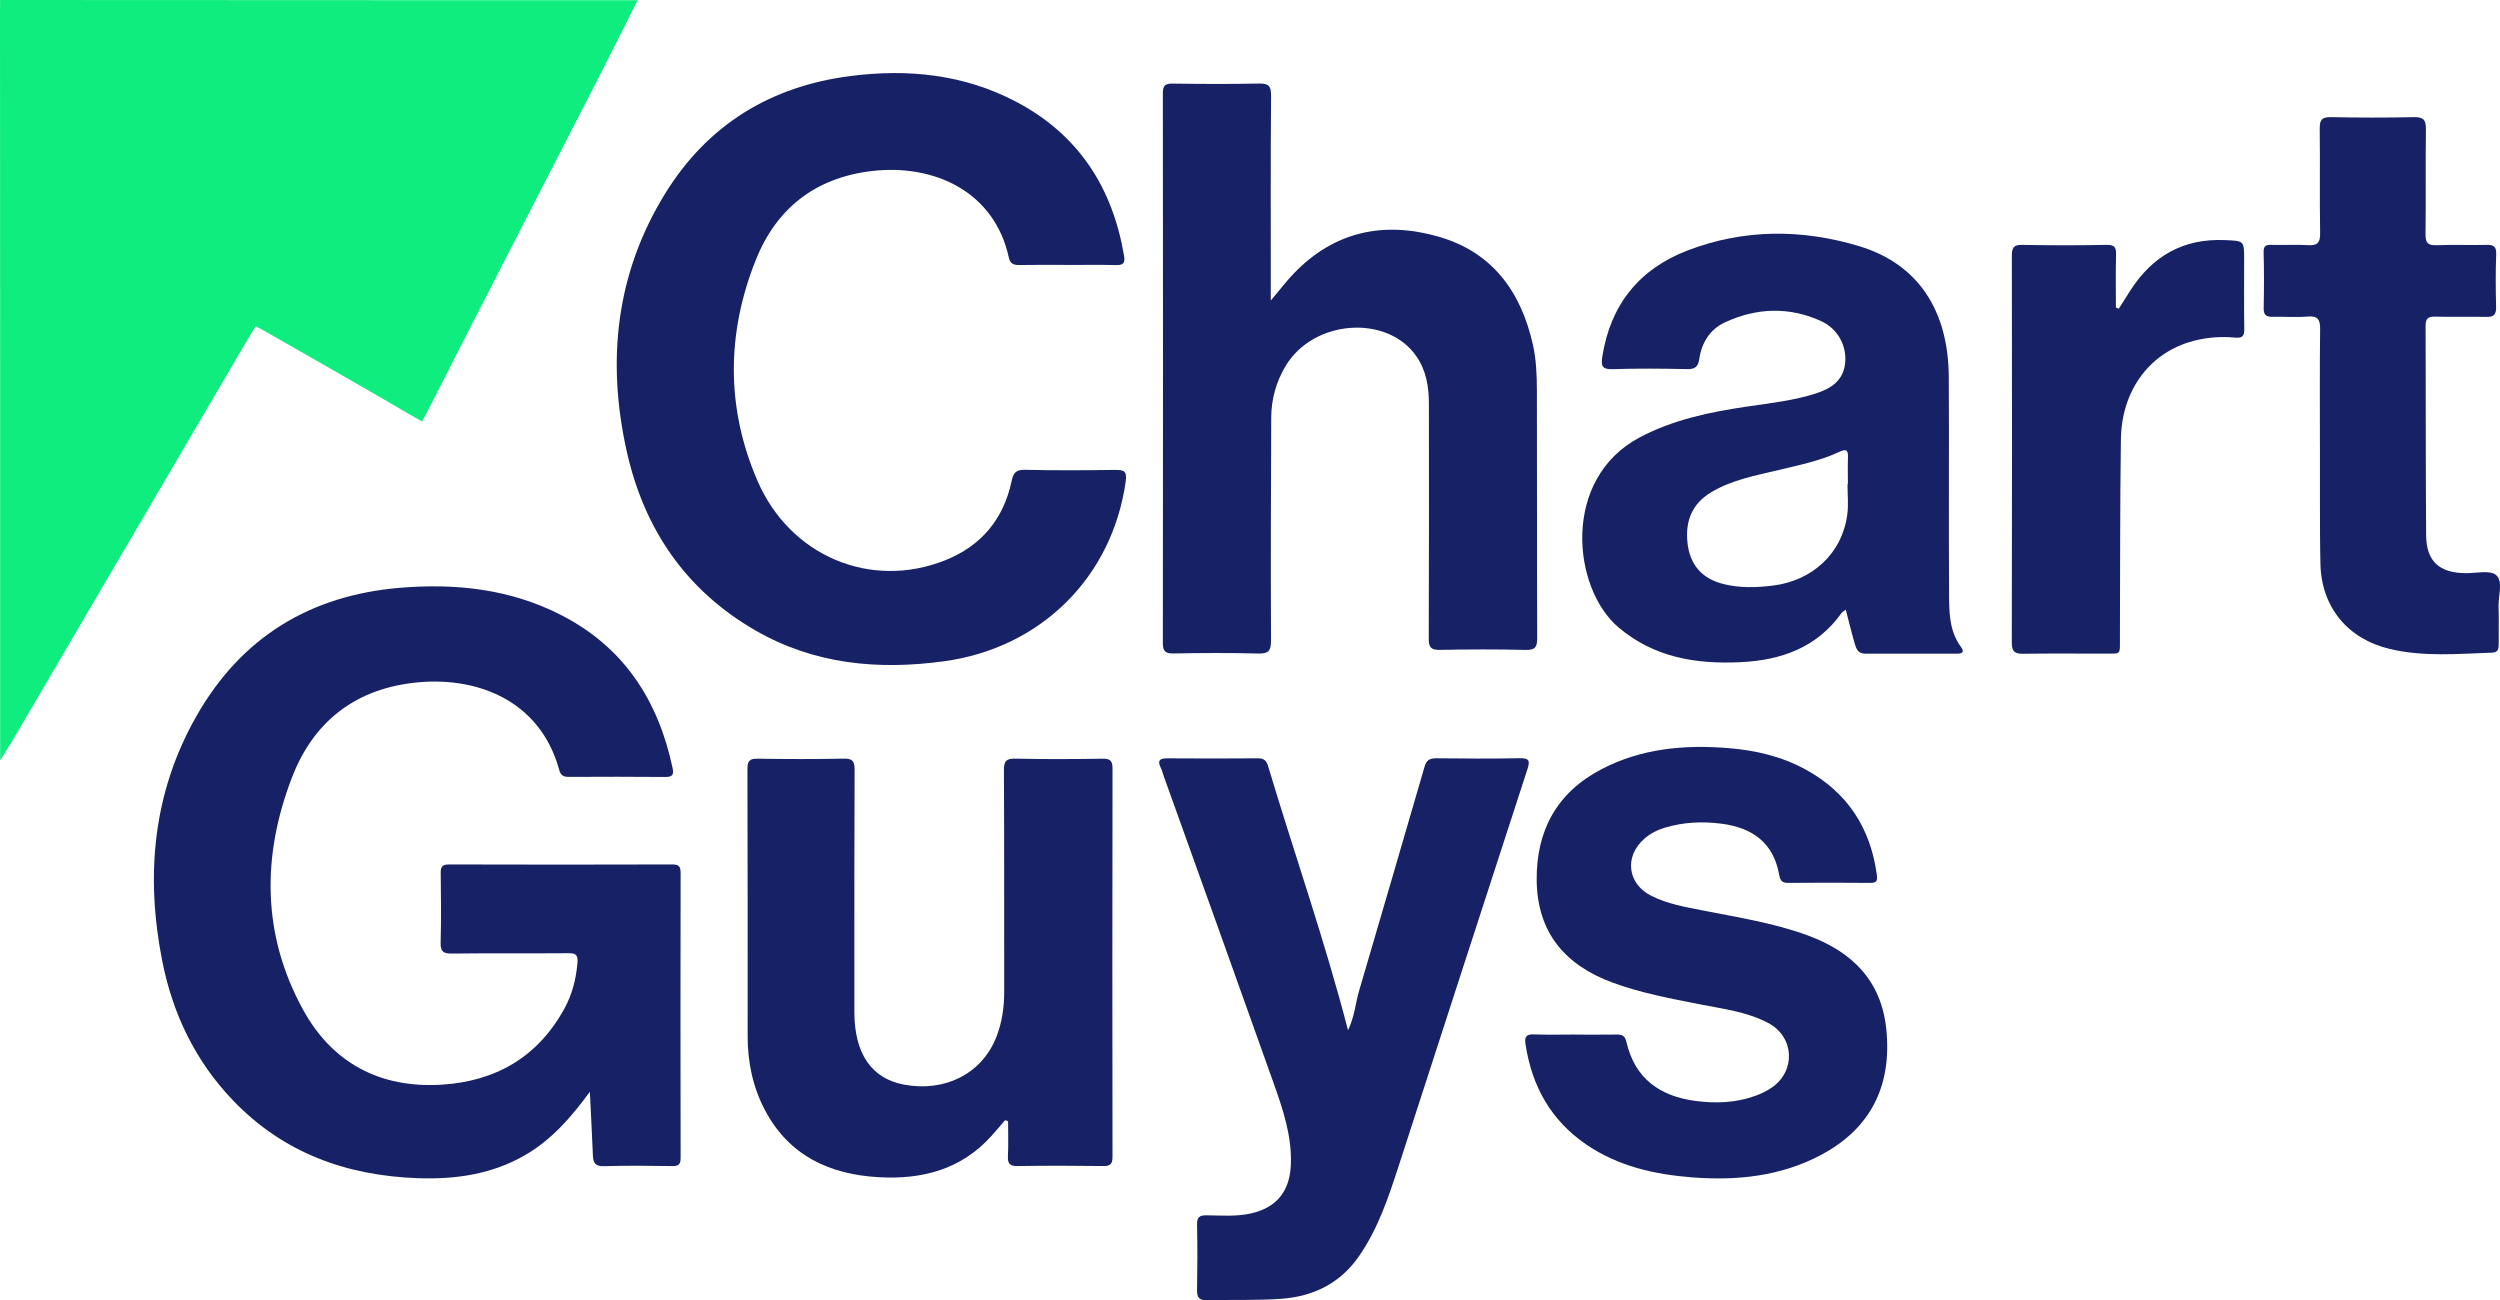 <?xml version="1.0" encoding="UTF-8"?><svg id="a" xmlns="http://www.w3.org/2000/svg" viewBox="0 0 991.09 515.46"><defs><style>.b{fill:#162166;}.c{fill:#0fed7f;}</style></defs><path class="c" d="m.06,301.49C.06,201.48.08,103.04,0,4.6,0,2.87.04,0,.04,0,.04,0,2.64,0,4.4,0c81.63.1,248.4.07,248.4.07,0,0-11.02,21.99-16.47,32.6-22.21,43.24-44.51,86.44-66.55,129.77-1.07,2.1-2.47,4.65-2.47,4.65,0,0-2.92-1.63-4.72-2.69-18.38-10.79-36.93-21.27-55.42-31.88-2.89-1.66-5.75-3.19-5.75-3.19,0,0-1.78,2.7-3.52,5.66-31.14,53.13-62.27,106.27-93.42,159.39-1.16,1.97-2.43,3.88-4.44,7.09Z"/><path class="b" d="m233.86,432.8c-7.38,10.08-15.16,19.05-25.78,25.18-13.12,7.57-27.46,9.61-42.31,9.1-28.35-.98-53.39-9.97-73.39-30.83-14.92-15.57-23.91-34.3-28.05-55.23-6.69-33.84-3.78-66.64,13.51-97.08,17.74-31.22,45.03-47.95,80.79-50.92,22.25-1.84,43.82.52,63.96,10.88,24.87,12.79,38.42,33.88,44.07,60.69.57,2.71-.26,3.46-2.99,3.43-12.66-.13-25.32-.08-37.98-.03-2.06,0-3.34-.37-3.97-2.69-7.62-28.06-33.47-37.72-58.59-34.51-23.34,2.98-39.19,16.04-47.44,37.57-11.93,31.14-11.81,62.35,4.5,92,11.58,21.06,30.49,31.08,54.65,29.66,21.57-1.27,38.39-10.91,48.96-30.26,3.07-5.61,4.59-11.67,5.14-18.08.29-3.4-.92-3.81-3.81-3.79-15.33.12-30.65-.05-45.98.14-3.47.04-4.56-.84-4.46-4.4.25-9.15.16-18.32.03-27.48-.04-2.53.6-3.46,3.3-3.45,29.49.09,58.97.09,88.46,0,2.63,0,3.35.76,3.35,3.36-.08,37.64-.08,75.29,0,112.93,0,2.71-.86,3.33-3.4,3.29-8.99-.14-18-.25-26.98.04-3.42.11-4.26-1.29-4.39-4.18-.36-8.45-.8-16.89-1.21-25.34Z"/><path class="b" d="m423.21,105.02c-6.33,0-12.66-.08-18.99.04-2.3.05-3.73-.42-4.28-2.94-5.68-26.21-29.7-37.31-54.62-34.28-22.24,2.71-37.59,14.87-45.72,35.27-11.57,29.01-11.79,58.5.62,87.34,12.92,30.03,44.91,43.39,74.4,31.7,14.33-5.68,23.23-16.32,26.42-31.42.71-3.36,1.78-4.57,5.41-4.48,11.82.28,23.65.21,35.48.04,3.5-.05,4.95.3,4.34,4.59-5.35,37.98-33.61,66.04-72.08,71.28-26.21,3.57-51.5,1.18-74.81-12.29-27.51-15.89-44-40.13-50.87-70.74-8.07-35.93-4.43-70.57,15.17-102.37,16.82-27.29,41.79-42.58,73.54-46.63,22.75-2.91,44.88-.65,65.46,10.13,24.77,12.97,38.39,33.98,42.96,61.27.53,3.19-.75,3.61-3.43,3.55-6.33-.14-12.66-.04-18.99-.04Z"/><path class="b" d="m503.78,119.15c3.7-4.37,6.29-7.81,9.27-10.89,16.07-16.63,35.7-20.63,57.25-14.44,21.26,6.1,32.65,21.72,37.38,42.72,1.36,6.04,1.58,12.22,1.6,18.36.09,32.64-.01,65.29.12,97.93.02,3.61-.7,4.92-4.61,4.82-11.32-.28-22.65-.24-33.97-.02-3.55.07-4.43-1.03-4.41-4.49.13-30.98.09-61.96.06-92.93,0-6.75-1-13.27-4.98-18.99-11.59-16.71-40.83-14.54-51.82,3.86-3.76,6.29-5.67,13.15-5.71,20.41-.14,29.48-.22,58.96-.08,88.43.02,4.16-1.05,5.28-5.21,5.16-11.15-.31-22.32-.23-33.47-.03-3.34.06-4.2-.99-4.2-4.23.08-72.61.08-145.23,0-217.84,0-3.18.98-3.88,3.97-3.84,11.32.16,22.66.22,33.98-.02,3.78-.08,4.99.75,4.95,4.8-.21,24.98-.11,49.96-.11,74.95v6.29Z"/><path class="b" d="m731.75,241.7c-.7.53-1.32.79-1.66,1.27-9.85,13.83-24.03,18.8-40.22,19.55-17.58.81-34.05-1.85-48.17-13.74-18.42-15.51-22.79-58.92,8.35-75.39,13.48-7.13,28.03-10.08,42.86-12.26,9.04-1.33,18.15-2.33,26.9-5.13,6.02-1.93,10.97-5.05,11.68-12.11.68-6.84-2.93-13.62-9.63-16.64-12.7-5.74-25.59-5.25-38.09.58-5.93,2.76-9.2,8.08-10.13,14.58-.43,3.02-1.74,3.99-4.85,3.92-9.83-.22-19.67-.3-29.49.02-4.09.14-4.66-1.26-4.11-4.82,3.18-20.61,14.58-34.86,33.83-42.24,22.34-8.57,45.36-8.54,68.05-1.69,23.22,7.01,35.36,25.33,35.5,51.92.16,28.32-.08,56.65.11,84.97.05,7.59-.16,15.41,4.77,22.05,1.57,2.11.14,2.61-1.66,2.61-12.16.01-24.33-.02-36.49-.02-2.59,0-3.42-1.89-3.97-3.8-1.28-4.4-2.35-8.86-3.59-13.62Zm.66-49.74c.05,0,.11,0,.16,0,0-3.49-.09-6.99.03-10.48.08-2.56-.29-3.83-3.27-2.42-7.7,3.65-16.01,5.28-24.23,7.27-9.17,2.21-18.55,3.88-26.81,8.87-7.58,4.57-10.23,11.54-9.31,19.98.95,8.7,5.7,14.24,14.35,16.38,6.41,1.58,12.8,1.39,19.28.62,15.96-1.9,27.71-12.85,29.73-28.25.51-3.92.08-7.97.08-11.96Z"/><path class="b" d="m398.45,444.09c-1.83,2.11-3.62,4.25-5.49,6.32-12.02,13.33-27.58,17.27-44.72,16.27-19.42-1.13-35.45-8.54-44.96-26.54-4.83-9.13-6.89-19.02-6.89-29.33,0-35.31.04-70.62-.08-105.93-.01-3.31.92-4.16,4.13-4.11,11.32.18,22.66.22,33.98-.02,3.52-.07,4.38.93,4.37,4.4-.14,30.48-.08,60.96-.08,91.44,0,1.67,0,3.33,0,5,.11,16.23,6.86,25.99,19.65,28.39,16.25,3.05,30.71-4.3,36.47-18.48,2.42-5.96,3.28-12.15,3.27-18.54-.05-29.15.05-58.29-.11-87.44-.02-3.67.76-4.86,4.62-4.77,11.49.27,22.99.2,34.48.03,3.05-.04,3.96.8,3.95,3.91-.09,51.3-.08,102.6-.01,153.9,0,2.8-.77,3.71-3.64,3.67-11.32-.15-22.66-.18-33.98.01-3.22.06-3.97-1.07-3.83-4.02.22-4.58.06-9.18.06-13.78-.39-.13-.79-.25-1.18-.38Z"/><path class="b" d="m624.47,410.16c5.5,0,11,.06,16.49-.03,2.13-.03,3.25.52,3.79,2.86,3.35,14.59,13.29,21.64,27.54,23.48,8.02,1.04,15.97.73,23.65-2.06,2.32-.84,4.62-1.96,6.63-3.38,9.48-6.69,8.69-20.02-1.56-25.47-8.51-4.52-18.04-5.6-27.31-7.45-11.57-2.3-23.18-4.44-34.31-8.53-18.97-6.95-29.98-19.93-30.19-40.64-.19-19.64,7.97-34.74,25.67-43.99,15.88-8.29,33.01-9.8,50.51-8.36,10.68.88,21.03,3.31,30.52,8.52,16.52,9.07,25.64,23.13,28.15,41.71.34,2.48-.17,3.22-2.67,3.19-10.83-.1-21.66-.1-32.48,0-2.32.02-3.14-.83-3.53-3.05-2.24-12.87-10.64-18.87-23.03-20.43-7.54-.95-14.94-.61-22.24,1.57-3.06.91-5.87,2.32-8.28,4.45-7.96,7.04-6.65,17.81,2.81,22.58,6.47,3.27,13.57,4.45,20.58,5.84,14,2.77,28.12,4.94,41.6,9.92,17.5,6.47,29.04,17.91,31,37.18,2.24,22.12-5.97,39.16-25.78,49.73-16.03,8.56-33.51,10.34-51.35,8.94-14.89-1.17-29.21-4.4-41.83-13.02-14.07-9.61-21.55-23.16-24.08-39.75-.4-2.65.06-4.02,3.21-3.9,5.49.21,10.99.06,16.49.06Z"/><path class="b" d="m534.4,408.45c2.63-5.5,2.94-10.7,4.37-15.57,8.7-29.67,17.39-59.33,26-89.03.75-2.58,2.11-3.26,4.66-3.24,10.99.12,21.99.2,32.98-.03,4.12-.09,4.13,1.23,3.04,4.59-17.09,52.43-34.04,104.9-51.06,157.35-4,12.33-8.12,24.6-15.6,35.43-7.47,10.82-18.13,16-30.8,16.93-9.78.71-19.64.31-29.46.58-3.1.08-4.03-1.06-3.97-4.07.16-8.66.17-17.33,0-25.98-.06-2.97,1.06-3.65,3.78-3.62,5.98.05,12.02.59,17.92-.82,10.06-2.4,15.07-8.92,15.48-19.24.45-11.44-3.16-22-6.88-32.48-14.4-40.56-28.99-81.05-43.51-121.56-.39-1.09-.65-2.25-1.16-3.28-1.45-2.89-.47-3.8,2.58-3.78,11.99.09,23.99.09,35.98-.01,2.28-.02,3.33.95,3.92,2.92,10.37,34.69,22.41,68.86,31.74,104.91Z"/><path class="b" d="m919.7,177.1c0-15.5-.11-30.99.08-46.49.05-3.8-.76-5.47-4.94-5.12-4.63.39-9.33,0-13.99.11-2.54.06-3.51-.85-3.45-3.5.15-7.33.18-14.66-.02-21.99-.07-2.51.74-3.1,3.06-3.03,4.83.14,9.68-.18,14.49.11,3.69.22,4.91-.89,4.85-4.71-.22-13.83.02-27.66-.16-41.49-.04-3.42.82-4.62,4.41-4.55,10.99.22,22,.24,32.99,0,3.86-.09,4.75,1.24,4.7,4.88-.2,13.83.04,27.66-.16,41.49-.05,3.57,1.01,4.54,4.48,4.4,6.49-.27,13,.04,19.49-.13,2.84-.07,4.18.41,4.05,3.75-.28,6.99-.19,13.99-.04,20.99.06,2.82-.92,3.86-3.74,3.81-6.83-.13-13.67.07-20.49-.1-2.83-.07-3.73.84-3.72,3.69.12,27.66,0,55.32.21,82.97.08,10.35,5.22,14.94,15.68,15.04,4.13.04,9.6-1.34,12.06.75,2.9,2.47.83,8.12.98,12.39.17,4.99.01,10,.05,14.99.01,1.85-.23,3.3-2.57,3.38-13.62.44-27.26,1.74-40.76-1.51-16.61-4-26.93-16.56-27.34-33.64-.19-7.83-.16-15.66-.19-23.49-.03-7.66,0-15.33,0-22.99Z"/><path class="b" d="m839.95,122.4c1.56-2.46,3.1-4.93,4.68-7.38,8.73-13.51,20.89-20.51,37.24-19.84,7.78.32,7.79.16,7.79,7.65,0,9.16-.09,18.32.05,27.47.04,2.78-.56,3.83-3.61,3.54-6.17-.58-12.32-.03-18.28,1.81-16.23,5.02-26.75,19.62-27.02,38.52-.37,26.13-.26,52.27-.39,78.4-.04,7.47.78,6.51-6.77,6.54-10.49.04-20.98-.1-31.47.07-3.34.05-4.63-.75-4.62-4.41.12-51.11.1-102.23.02-153.34,0-3.11.62-4.41,4.09-4.35,11.15.21,22.31.22,33.47,0,3.27-.07,3.83,1.07,3.75,3.97-.19,6.95-.06,13.9-.06,20.85.38.17.76.34,1.14.51Z"/></svg>